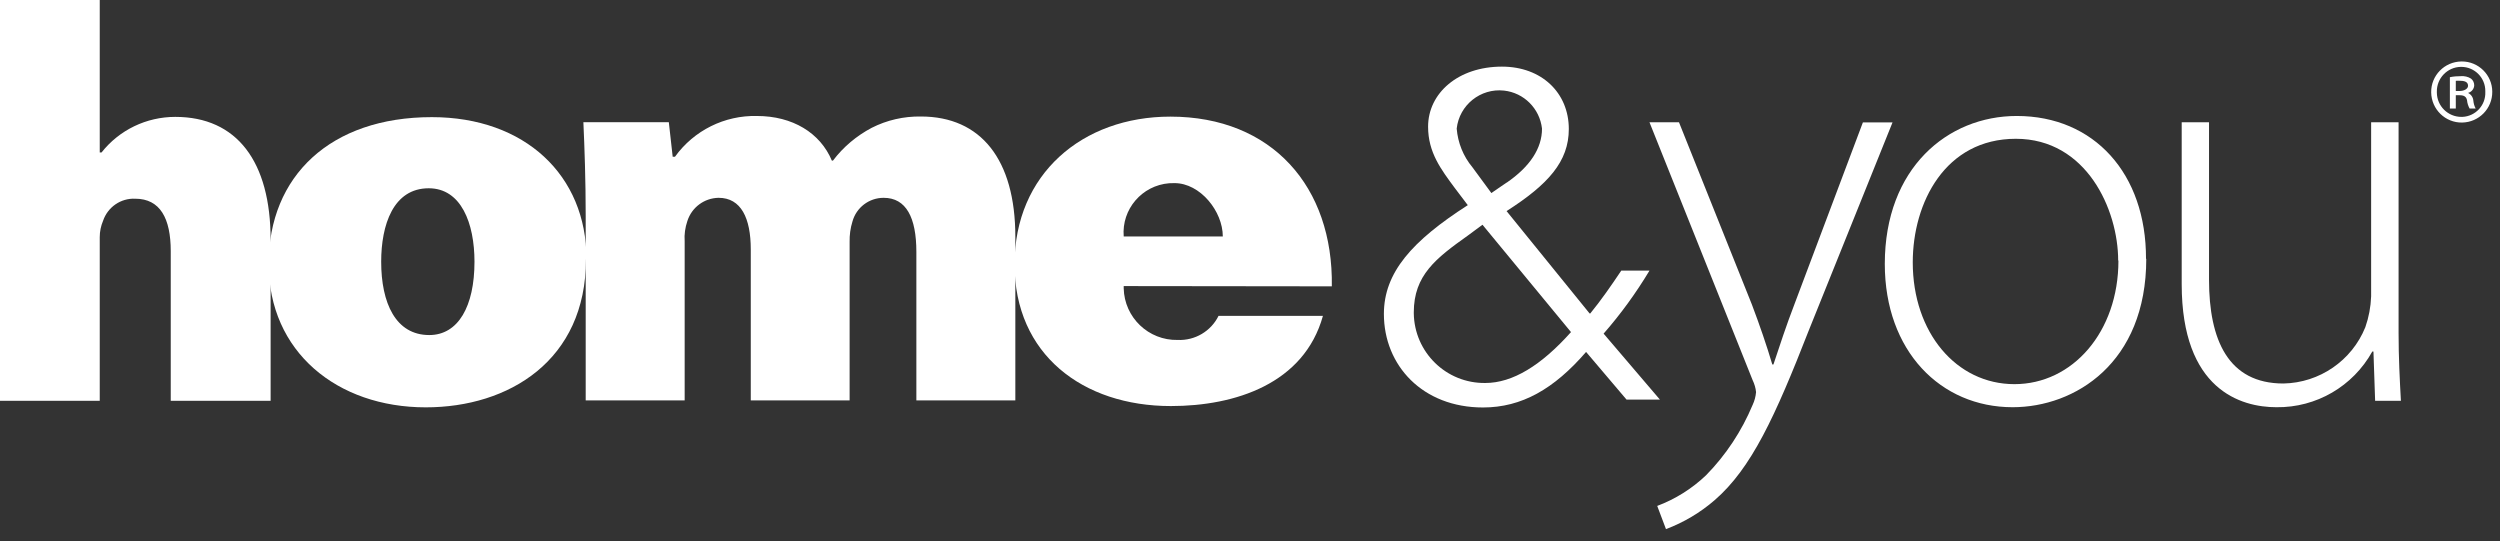 <svg fill="none" height="42" viewBox="0 0 194 42" width="194" xmlns="http://www.w3.org/2000/svg" xmlns:xlink="http://www.w3.org/1999/xlink"><rect x="0" y="0" width="194" height="42" fill="#333333" stroke="none"/><clipPath id="a"><path d="m0 0h193.4v41.06h-193.4z"/></clipPath><g clip-path="url(#a)" fill="#fff"><path d="m0 31.1h7.74v-12.7c0-.44.09-.87.26-1.27.36-1.06 1.37-1.76 2.49-1.71 1.94 0 2.76 1.53 2.76 4.07v11.61h7.75v-12.49c0-6.08-2.62-9.54-7.4-9.54-2.23 0-4.34 1.01-5.72 2.76h-.14v-11.83h-7.74z"/><path d="m45.45 31.07h7.68v-12.35c-.04-.53.04-1.07.21-1.57.34-1.06 1.31-1.78 2.42-1.8 1.75 0 2.5 1.58 2.5 4v11.72h7.67v-12.3c-.01-.53.06-1.07.22-1.58.3-1.09 1.29-1.84 2.42-1.84 1.75 0 2.54 1.53 2.54 4.2v11.52h7.68v-12.7c0-6-2.68-9.33-7.33-9.33-1.33-.02-2.64.28-3.82.88-1.17.62-2.2 1.48-3 2.54h-.09c-.9-2.15-3.05-3.46-5.81-3.46-2.51-.06-4.89 1.12-6.36 3.16h-.18l-.3-2.68h-6.63c.09 2.0.18 4.47.18 7.32z"/><path d="m94.89 18.35h-7.69c-.17-2.11 1.41-3.96 3.53-4.13.14-.01.28-.01.41-.01 2 0 3.75 2.19 3.75 4.14zm8.46 3.87c.12-7.72-4.64-13.17-12.53-13.17-6.84 0-12.09 4.47-12.09 11.46s5.29 11 12.13 11c5 0 10.34-1.74 11.8-7h-8.1c-.59 1.2-1.84 1.93-3.17 1.87-2.26.05-4.14-1.74-4.19-4.01 0-.06 0-.11 0-.17z"/><path d="m36.82 20.31c0 3.46-1.26 5.69-3.51 5.69-2.61 0-3.73-2.49-3.73-5.69 0-2.85.93-5.7 3.69-5.7 2.52 0 3.55 2.72 3.55 5.7zm8.69-.22c0-6.48-4.77-11-12-11-7.85 0-12.66 4.56-12.66 11.39s5.32 11.13 12.19 11.13c6.45 0 12.43-3.64 12.43-11.48"/><path d="m191 5.19c1.03 0 1.87.85 1.86 1.88v.07c.04 1.02-.75 1.88-1.77 1.93-.03 0-.06 0-.09 0-1.04 0-1.89-.84-1.9-1.88 0-.02 0-.05 0-.07-.02-1.04.81-1.91 1.85-1.93zm0-.42c-1.31.02-2.36 1.09-2.34 2.4s1.09 2.36 2.4 2.34c1.3-.02 2.35-1.08 2.34-2.39 0-1.3-1.07-2.36-2.37-2.35-.01 0-.02 0-.03 0zm-.43 1.5c.12-.01.23-.01.35 0 .45 0 .6.16.6.39s-.3.4-.64.4h-.31zm0 1.12h.3c.35 0 .51.12.57.38.02.23.09.45.2.65h.47c-.1-.19-.16-.4-.18-.62-.02-.25-.18-.48-.41-.59.27-.07.47-.31.48-.59 0-.2-.09-.4-.25-.52-.23-.15-.51-.21-.78-.19-.29 0-.58.02-.86.08v2.43h.46z"/><path d="m121.91 25.77c-2.32 2.6-4.54 3.95-6.65 3.95-3.03.04-5.51-2.38-5.55-5.41 0-.02 0-.05 0-.07 0-2.88 1.72-4.2 4.18-5.95l1.15-.85zm-5-11.6-1.18.81-1.47-2c-.71-.85-1.13-1.9-1.22-3.0.2-1.83 1.85-3.15 3.67-2.95 1.55.17 2.77 1.39 2.95 2.95 0 1.53-.93 2.95-2.75 4.2m6.44 10.14-6.44-7.94c3.22-2.06 4.83-3.84 4.83-6.37 0-2.81-2.11-4.84-5.19-4.84-3.4 0-5.73 2.06-5.73 4.66 0 2 1 3.31 2.08 4.77l1 1.32c-4.33 2.78-6.51 5.23-6.51 8.44 0 4 3 7.26 7.69 7.26 3 0 5.51-1.43 8-4.31l3.14 3.7h2.59l-4.37-5.12c1.33-1.52 2.52-3.16 3.56-4.89h-2.19c-.77 1.15-1.55 2.28-2.41 3.33"/><path d="m128 9.49 8 20c.14.3.24.61.27.94-.03.35-.12.68-.27 1-.85 2.03-2.07 3.88-3.61 5.45-1.09 1.04-2.38 1.85-3.79 2.38l.68 1.8c1.38-.52 2.66-1.28 3.78-2.25 2.85-2.47 4.69-6.48 7.31-13.19l6.49-16.12h-2.3l-5.27 14c-.68 1.76-1.22 3.43-1.67 4.78h-.09c-.41-1.4-1-3.11-1.58-4.64l-5.66-14.15z"/><path d="m164.39 20.22c0 5.54-3.56 9.59-8.07 9.59s-7.89-4-7.89-9.45c0-4.64 2.52-9.59 8-9.59s7.94 5.49 7.94 9.45m2.16-.13c.02-6.62-4.03-11.09-10.03-11.09-5.37 0-10.24 4.05-10.24 11.48 0 6.76 4.33 11.12 9.92 11.12 4.83 0 10.37-3.42 10.37-11.52"/><path d="m186.14 9.49h-2.14v13.51c-.03.82-.18 1.62-.45 2.39-1.05 2.6-3.56 4.32-6.36 4.37-4.28 0-5.77-3.38-5.77-8.06v-12.21h-2.12v12.56c0 8.2 4.6 9.55 7.35 9.55 3.09.04 5.94-1.62 7.44-4.32h.09l.13 3.82h2c-.09-1.66-.18-3.37-.18-5.27v-16.34z"/></g></svg>